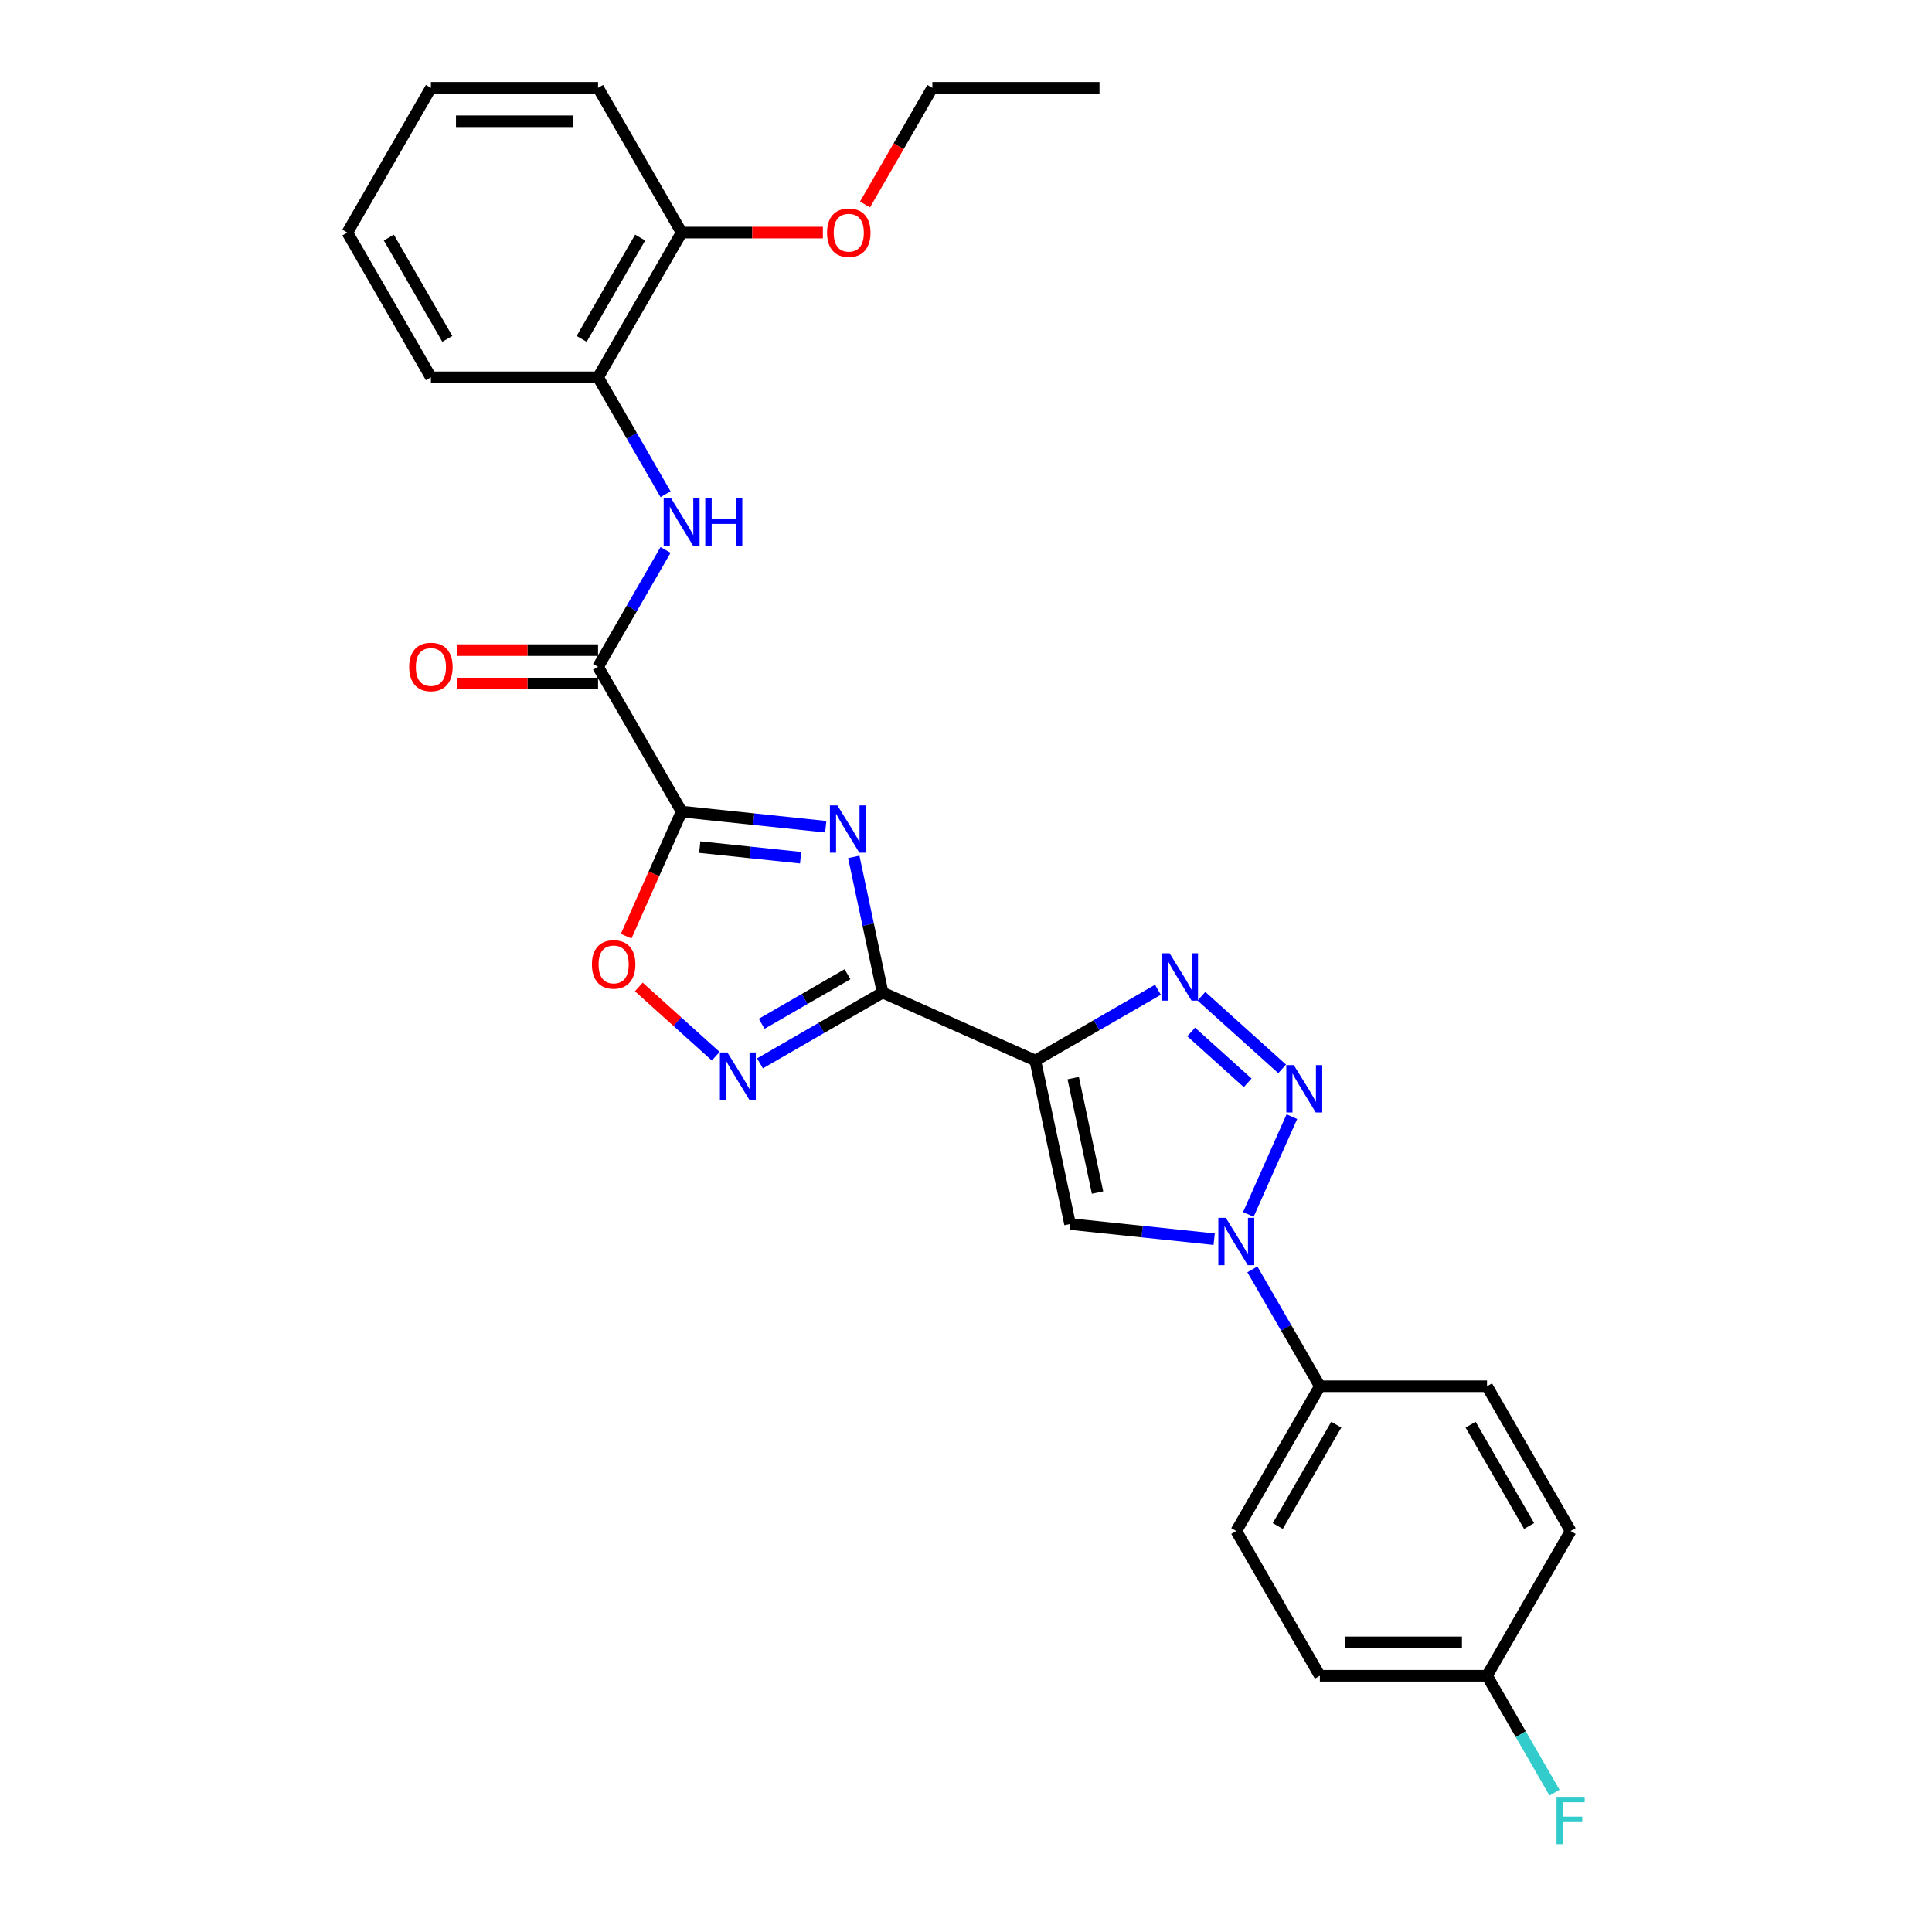 <?xml version='1.0' encoding='iso-8859-1'?>
<svg version='1.1' baseProfile='full'
              xmlns='http://www.w3.org/2000/svg'
                      xmlns:rdkit='http://www.rdkit.org/xml'
                      xmlns:xlink='http://www.w3.org/1999/xlink'
                  xml:space='preserve'
width='1000px' height='1000px' viewBox='0 0 1000 1000'>
<!-- END OF HEADER -->
<rect style='opacity:1.0;fill:#FFFFFF;stroke:none' width='1000' height='1000' x='0' y='0'> </rect>
<path class='bond-0' d='M 427.398,427.914 L 390.105,423.995' style='fill:none;fill-rule:evenodd;stroke:#0000FF;stroke-width:6px;stroke-linecap:butt;stroke-linejoin:miter;stroke-opacity:1' />
<path class='bond-0' d='M 390.105,423.995 L 352.812,420.075' style='fill:none;fill-rule:evenodd;stroke:#000000;stroke-width:6px;stroke-linecap:butt;stroke-linejoin:miter;stroke-opacity:1' />
<path class='bond-0' d='M 414.401,443.946 L 388.296,441.203' style='fill:none;fill-rule:evenodd;stroke:#0000FF;stroke-width:6px;stroke-linecap:butt;stroke-linejoin:miter;stroke-opacity:1' />
<path class='bond-0' d='M 388.296,441.203 L 362.191,438.459' style='fill:none;fill-rule:evenodd;stroke:#000000;stroke-width:6px;stroke-linecap:butt;stroke-linejoin:miter;stroke-opacity:1' />
<path class='bond-1' d='M 441.916,443.531 L 449.378,478.637' style='fill:none;fill-rule:evenodd;stroke:#0000FF;stroke-width:6px;stroke-linecap:butt;stroke-linejoin:miter;stroke-opacity:1' />
<path class='bond-1' d='M 449.378,478.637 L 456.84,513.742' style='fill:none;fill-rule:evenodd;stroke:#000000;stroke-width:6px;stroke-linecap:butt;stroke-linejoin:miter;stroke-opacity:1' />
<path class='bond-8' d='M 352.812,420.075 L 309.554,345.151' style='fill:none;fill-rule:evenodd;stroke:#000000;stroke-width:6px;stroke-linecap:butt;stroke-linejoin:miter;stroke-opacity:1' />
<path class='bond-9' d='M 352.812,420.075 L 338.457,452.317' style='fill:none;fill-rule:evenodd;stroke:#000000;stroke-width:6px;stroke-linecap:butt;stroke-linejoin:miter;stroke-opacity:1' />
<path class='bond-9' d='M 338.457,452.317 L 324.102,484.558' style='fill:none;fill-rule:evenodd;stroke:#FF0000;stroke-width:6px;stroke-linecap:butt;stroke-linejoin:miter;stroke-opacity:1' />
<path class='bond-2' d='M 456.84,513.742 L 535.875,548.931' style='fill:none;fill-rule:evenodd;stroke:#000000;stroke-width:6px;stroke-linecap:butt;stroke-linejoin:miter;stroke-opacity:1' />
<path class='bond-7' d='M 456.84,513.742 L 425.105,532.064' style='fill:none;fill-rule:evenodd;stroke:#000000;stroke-width:6px;stroke-linecap:butt;stroke-linejoin:miter;stroke-opacity:1' />
<path class='bond-7' d='M 425.105,532.064 L 393.371,550.387' style='fill:none;fill-rule:evenodd;stroke:#0000FF;stroke-width:6px;stroke-linecap:butt;stroke-linejoin:miter;stroke-opacity:1' />
<path class='bond-7' d='M 438.668,504.254 L 416.454,517.08' style='fill:none;fill-rule:evenodd;stroke:#000000;stroke-width:6px;stroke-linecap:butt;stroke-linejoin:miter;stroke-opacity:1' />
<path class='bond-7' d='M 416.454,517.08 L 394.24,529.905' style='fill:none;fill-rule:evenodd;stroke:#0000FF;stroke-width:6px;stroke-linecap:butt;stroke-linejoin:miter;stroke-opacity:1' />
<path class='bond-4' d='M 535.875,548.931 L 567.61,530.609' style='fill:none;fill-rule:evenodd;stroke:#000000;stroke-width:6px;stroke-linecap:butt;stroke-linejoin:miter;stroke-opacity:1' />
<path class='bond-4' d='M 567.61,530.609 L 599.345,512.287' style='fill:none;fill-rule:evenodd;stroke:#0000FF;stroke-width:6px;stroke-linecap:butt;stroke-linejoin:miter;stroke-opacity:1' />
<path class='bond-6' d='M 535.875,548.931 L 553.863,633.555' style='fill:none;fill-rule:evenodd;stroke:#000000;stroke-width:6px;stroke-linecap:butt;stroke-linejoin:miter;stroke-opacity:1' />
<path class='bond-6' d='M 555.498,558.027 L 568.09,617.264' style='fill:none;fill-rule:evenodd;stroke:#000000;stroke-width:6px;stroke-linecap:butt;stroke-linejoin:miter;stroke-opacity:1' />
<path class='bond-3' d='M 663.638,553.25 L 621.869,515.641' style='fill:none;fill-rule:evenodd;stroke:#0000FF;stroke-width:6px;stroke-linecap:butt;stroke-linejoin:miter;stroke-opacity:1' />
<path class='bond-3' d='M 645.795,560.467 L 616.556,534.141' style='fill:none;fill-rule:evenodd;stroke:#0000FF;stroke-width:6px;stroke-linecap:butt;stroke-linejoin:miter;stroke-opacity:1' />
<path class='bond-29' d='M 668.675,577.977 L 646.145,628.58' style='fill:none;fill-rule:evenodd;stroke:#0000FF;stroke-width:6px;stroke-linecap:butt;stroke-linejoin:miter;stroke-opacity:1' />
<path class='bond-5' d='M 628.449,641.395 L 591.156,637.475' style='fill:none;fill-rule:evenodd;stroke:#0000FF;stroke-width:6px;stroke-linecap:butt;stroke-linejoin:miter;stroke-opacity:1' />
<path class='bond-5' d='M 591.156,637.475 L 553.863,633.555' style='fill:none;fill-rule:evenodd;stroke:#000000;stroke-width:6px;stroke-linecap:butt;stroke-linejoin:miter;stroke-opacity:1' />
<path class='bond-12' d='M 648.225,657.012 L 665.693,687.267' style='fill:none;fill-rule:evenodd;stroke:#0000FF;stroke-width:6px;stroke-linecap:butt;stroke-linejoin:miter;stroke-opacity:1' />
<path class='bond-12' d='M 665.693,687.267 L 683.161,717.523' style='fill:none;fill-rule:evenodd;stroke:#000000;stroke-width:6px;stroke-linecap:butt;stroke-linejoin:miter;stroke-opacity:1' />
<path class='bond-28' d='M 370.461,546.686 L 350.554,528.762' style='fill:none;fill-rule:evenodd;stroke:#0000FF;stroke-width:6px;stroke-linecap:butt;stroke-linejoin:miter;stroke-opacity:1' />
<path class='bond-28' d='M 350.554,528.762 L 330.647,510.837' style='fill:none;fill-rule:evenodd;stroke:#FF0000;stroke-width:6px;stroke-linecap:butt;stroke-linejoin:miter;stroke-opacity:1' />
<path class='bond-10' d='M 309.554,345.151 L 327.022,314.895' style='fill:none;fill-rule:evenodd;stroke:#000000;stroke-width:6px;stroke-linecap:butt;stroke-linejoin:miter;stroke-opacity:1' />
<path class='bond-10' d='M 327.022,314.895 L 344.49,284.64' style='fill:none;fill-rule:evenodd;stroke:#0000FF;stroke-width:6px;stroke-linecap:butt;stroke-linejoin:miter;stroke-opacity:1' />
<path class='bond-13' d='M 309.554,336.499 L 273.002,336.499' style='fill:none;fill-rule:evenodd;stroke:#000000;stroke-width:6px;stroke-linecap:butt;stroke-linejoin:miter;stroke-opacity:1' />
<path class='bond-13' d='M 273.002,336.499 L 236.449,336.499' style='fill:none;fill-rule:evenodd;stroke:#FF0000;stroke-width:6px;stroke-linecap:butt;stroke-linejoin:miter;stroke-opacity:1' />
<path class='bond-13' d='M 309.554,353.802 L 273.002,353.802' style='fill:none;fill-rule:evenodd;stroke:#000000;stroke-width:6px;stroke-linecap:butt;stroke-linejoin:miter;stroke-opacity:1' />
<path class='bond-13' d='M 273.002,353.802 L 236.449,353.802' style='fill:none;fill-rule:evenodd;stroke:#FF0000;stroke-width:6px;stroke-linecap:butt;stroke-linejoin:miter;stroke-opacity:1' />
<path class='bond-11' d='M 344.49,255.813 L 327.022,225.558' style='fill:none;fill-rule:evenodd;stroke:#0000FF;stroke-width:6px;stroke-linecap:butt;stroke-linejoin:miter;stroke-opacity:1' />
<path class='bond-11' d='M 327.022,225.558 L 309.554,195.303' style='fill:none;fill-rule:evenodd;stroke:#000000;stroke-width:6px;stroke-linecap:butt;stroke-linejoin:miter;stroke-opacity:1' />
<path class='bond-14' d='M 309.554,195.303 L 352.812,120.379' style='fill:none;fill-rule:evenodd;stroke:#000000;stroke-width:6px;stroke-linecap:butt;stroke-linejoin:miter;stroke-opacity:1' />
<path class='bond-14' d='M 301.058,175.413 L 331.338,122.966' style='fill:none;fill-rule:evenodd;stroke:#000000;stroke-width:6px;stroke-linecap:butt;stroke-linejoin:miter;stroke-opacity:1' />
<path class='bond-22' d='M 309.554,195.303 L 223.039,195.303' style='fill:none;fill-rule:evenodd;stroke:#000000;stroke-width:6px;stroke-linecap:butt;stroke-linejoin:miter;stroke-opacity:1' />
<path class='bond-15' d='M 683.161,717.523 L 639.904,792.447' style='fill:none;fill-rule:evenodd;stroke:#000000;stroke-width:6px;stroke-linecap:butt;stroke-linejoin:miter;stroke-opacity:1' />
<path class='bond-15' d='M 691.657,737.413 L 661.377,789.86' style='fill:none;fill-rule:evenodd;stroke:#000000;stroke-width:6px;stroke-linecap:butt;stroke-linejoin:miter;stroke-opacity:1' />
<path class='bond-16' d='M 683.161,717.523 L 769.676,717.523' style='fill:none;fill-rule:evenodd;stroke:#000000;stroke-width:6px;stroke-linecap:butt;stroke-linejoin:miter;stroke-opacity:1' />
<path class='bond-21' d='M 352.812,120.379 L 389.364,120.379' style='fill:none;fill-rule:evenodd;stroke:#000000;stroke-width:6px;stroke-linecap:butt;stroke-linejoin:miter;stroke-opacity:1' />
<path class='bond-21' d='M 389.364,120.379 L 425.917,120.379' style='fill:none;fill-rule:evenodd;stroke:#FF0000;stroke-width:6px;stroke-linecap:butt;stroke-linejoin:miter;stroke-opacity:1' />
<path class='bond-23' d='M 352.812,120.379 L 309.554,45.455' style='fill:none;fill-rule:evenodd;stroke:#000000;stroke-width:6px;stroke-linecap:butt;stroke-linejoin:miter;stroke-opacity:1' />
<path class='bond-19' d='M 639.904,792.447 L 683.161,867.371' style='fill:none;fill-rule:evenodd;stroke:#000000;stroke-width:6px;stroke-linecap:butt;stroke-linejoin:miter;stroke-opacity:1' />
<path class='bond-18' d='M 769.676,717.523 L 812.933,792.447' style='fill:none;fill-rule:evenodd;stroke:#000000;stroke-width:6px;stroke-linecap:butt;stroke-linejoin:miter;stroke-opacity:1' />
<path class='bond-18' d='M 761.18,737.413 L 791.46,789.86' style='fill:none;fill-rule:evenodd;stroke:#000000;stroke-width:6px;stroke-linecap:butt;stroke-linejoin:miter;stroke-opacity:1' />
<path class='bond-17' d='M 769.676,867.371 L 812.933,792.447' style='fill:none;fill-rule:evenodd;stroke:#000000;stroke-width:6px;stroke-linecap:butt;stroke-linejoin:miter;stroke-opacity:1' />
<path class='bond-20' d='M 769.676,867.371 L 787.144,897.626' style='fill:none;fill-rule:evenodd;stroke:#000000;stroke-width:6px;stroke-linecap:butt;stroke-linejoin:miter;stroke-opacity:1' />
<path class='bond-20' d='M 787.144,897.626 L 804.612,927.882' style='fill:none;fill-rule:evenodd;stroke:#33CCCC;stroke-width:6px;stroke-linecap:butt;stroke-linejoin:miter;stroke-opacity:1' />
<path class='bond-30' d='M 769.676,867.371 L 683.161,867.371' style='fill:none;fill-rule:evenodd;stroke:#000000;stroke-width:6px;stroke-linecap:butt;stroke-linejoin:miter;stroke-opacity:1' />
<path class='bond-30' d='M 756.699,850.068 L 696.138,850.068' style='fill:none;fill-rule:evenodd;stroke:#000000;stroke-width:6px;stroke-linecap:butt;stroke-linejoin:miter;stroke-opacity:1' />
<path class='bond-24' d='M 447.728,105.827 L 465.156,75.641' style='fill:none;fill-rule:evenodd;stroke:#FF0000;stroke-width:6px;stroke-linecap:butt;stroke-linejoin:miter;stroke-opacity:1' />
<path class='bond-24' d='M 465.156,75.641 L 482.584,45.455' style='fill:none;fill-rule:evenodd;stroke:#000000;stroke-width:6px;stroke-linecap:butt;stroke-linejoin:miter;stroke-opacity:1' />
<path class='bond-26' d='M 223.039,195.303 L 179.782,120.379' style='fill:none;fill-rule:evenodd;stroke:#000000;stroke-width:6px;stroke-linecap:butt;stroke-linejoin:miter;stroke-opacity:1' />
<path class='bond-26' d='M 231.536,175.413 L 201.255,122.966' style='fill:none;fill-rule:evenodd;stroke:#000000;stroke-width:6px;stroke-linecap:butt;stroke-linejoin:miter;stroke-opacity:1' />
<path class='bond-31' d='M 309.554,45.455 L 223.039,45.455' style='fill:none;fill-rule:evenodd;stroke:#000000;stroke-width:6px;stroke-linecap:butt;stroke-linejoin:miter;stroke-opacity:1' />
<path class='bond-31' d='M 296.577,62.758 L 236.017,62.758' style='fill:none;fill-rule:evenodd;stroke:#000000;stroke-width:6px;stroke-linecap:butt;stroke-linejoin:miter;stroke-opacity:1' />
<path class='bond-25' d='M 482.584,45.455 L 569.099,45.455' style='fill:none;fill-rule:evenodd;stroke:#000000;stroke-width:6px;stroke-linecap:butt;stroke-linejoin:miter;stroke-opacity:1' />
<path class='bond-27' d='M 179.782,120.379 L 223.039,45.455' style='fill:none;fill-rule:evenodd;stroke:#000000;stroke-width:6px;stroke-linecap:butt;stroke-linejoin:miter;stroke-opacity:1' />
<path  class='atom-0' d='M 433.437 416.868
L 441.465 429.845
Q 442.261 431.125, 443.542 433.444
Q 444.822 435.762, 444.891 435.901
L 444.891 416.868
L 448.144 416.868
L 448.144 441.369
L 444.788 441.369
L 436.171 427.18
Q 435.167 425.519, 434.094 423.616
Q 433.056 421.712, 432.745 421.124
L 432.745 441.369
L 429.561 441.369
L 429.561 416.868
L 433.437 416.868
' fill='#0000FF'/>
<path  class='atom-4' d='M 669.677 551.313
L 677.705 564.29
Q 678.501 565.571, 679.782 567.889
Q 681.062 570.208, 681.131 570.346
L 681.131 551.313
L 684.384 551.313
L 684.384 575.814
L 681.027 575.814
L 672.411 561.626
Q 671.407 559.964, 670.334 558.061
Q 669.296 556.158, 668.985 555.569
L 668.985 575.814
L 665.801 575.814
L 665.801 551.313
L 669.677 551.313
' fill='#0000FF'/>
<path  class='atom-5' d='M 605.384 493.423
L 613.412 506.4
Q 614.208 507.681, 615.489 509.999
Q 616.769 512.318, 616.838 512.456
L 616.838 493.423
L 620.091 493.423
L 620.091 517.924
L 616.734 517.924
L 608.117 503.736
Q 607.114 502.075, 606.041 500.171
Q 605.003 498.268, 604.691 497.68
L 604.691 517.924
L 601.508 517.924
L 601.508 493.423
L 605.384 493.423
' fill='#0000FF'/>
<path  class='atom-6' d='M 634.488 630.348
L 642.516 643.325
Q 643.312 644.606, 644.593 646.924
Q 645.873 649.243, 645.942 649.381
L 645.942 630.348
L 649.195 630.348
L 649.195 654.849
L 645.839 654.849
L 637.222 640.661
Q 636.218 639, 635.145 637.096
Q 634.107 635.193, 633.796 634.605
L 633.796 654.849
L 630.612 654.849
L 630.612 630.348
L 634.488 630.348
' fill='#0000FF'/>
<path  class='atom-8' d='M 376.5 544.749
L 384.529 557.727
Q 385.325 559.007, 386.605 561.326
Q 387.886 563.644, 387.955 563.783
L 387.955 544.749
L 391.208 544.749
L 391.208 569.25
L 387.851 569.25
L 379.234 555.062
Q 378.231 553.401, 377.158 551.497
Q 376.12 549.594, 375.808 549.006
L 375.808 569.25
L 372.624 569.25
L 372.624 544.749
L 376.5 544.749
' fill='#0000FF'/>
<path  class='atom-10' d='M 306.376 499.179
Q 306.376 493.296, 309.283 490.009
Q 312.19 486.721, 317.623 486.721
Q 323.056 486.721, 325.963 490.009
Q 328.87 493.296, 328.87 499.179
Q 328.87 505.132, 325.928 508.523
Q 322.987 511.88, 317.623 511.88
Q 312.224 511.88, 309.283 508.523
Q 306.376 505.166, 306.376 499.179
M 317.623 509.111
Q 321.36 509.111, 323.368 506.62
Q 325.409 504.093, 325.409 499.179
Q 325.409 494.369, 323.368 491.947
Q 321.36 489.49, 317.623 489.49
Q 313.886 489.49, 311.844 491.912
Q 309.837 494.334, 309.837 499.179
Q 309.837 504.128, 311.844 506.62
Q 313.886 509.111, 317.623 509.111
' fill='#FF0000'/>
<path  class='atom-11' d='M 347.396 257.976
L 355.424 270.953
Q 356.22 272.234, 357.501 274.552
Q 358.781 276.871, 358.85 277.009
L 358.85 257.976
L 362.103 257.976
L 362.103 282.477
L 358.747 282.477
L 350.13 268.289
Q 349.126 266.628, 348.053 264.724
Q 347.015 262.821, 346.704 262.233
L 346.704 282.477
L 343.52 282.477
L 343.52 257.976
L 347.396 257.976
' fill='#0000FF'/>
<path  class='atom-11' d='M 365.045 257.976
L 368.367 257.976
L 368.367 268.393
L 380.894 268.393
L 380.894 257.976
L 384.217 257.976
L 384.217 282.477
L 380.894 282.477
L 380.894 271.161
L 368.367 271.161
L 368.367 282.477
L 365.045 282.477
L 365.045 257.976
' fill='#0000FF'/>
<path  class='atom-14' d='M 211.793 345.22
Q 211.793 339.337, 214.699 336.049
Q 217.606 332.762, 223.039 332.762
Q 228.473 332.762, 231.379 336.049
Q 234.286 339.337, 234.286 345.22
Q 234.286 351.172, 231.345 354.564
Q 228.403 357.92, 223.039 357.92
Q 217.641 357.92, 214.699 354.564
Q 211.793 351.207, 211.793 345.22
M 223.039 355.152
Q 226.777 355.152, 228.784 352.66
Q 230.826 350.134, 230.826 345.22
Q 230.826 340.41, 228.784 337.987
Q 226.777 335.53, 223.039 335.53
Q 219.302 335.53, 217.26 337.953
Q 215.253 340.375, 215.253 345.22
Q 215.253 350.169, 217.26 352.66
Q 219.302 355.152, 223.039 355.152
' fill='#FF0000'/>
<path  class='atom-21' d='M 805.649 930.044
L 820.218 930.044
L 820.218 932.848
L 808.936 932.848
L 808.936 940.288
L 818.972 940.288
L 818.972 943.125
L 808.936 943.125
L 808.936 954.545
L 805.649 954.545
L 805.649 930.044
' fill='#33CCCC'/>
<path  class='atom-22' d='M 428.08 120.448
Q 428.08 114.565, 430.987 111.277
Q 433.893 107.99, 439.327 107.99
Q 444.76 107.99, 447.667 111.277
Q 450.574 114.565, 450.574 120.448
Q 450.574 126.4, 447.632 129.791
Q 444.691 133.148, 439.327 133.148
Q 433.928 133.148, 430.987 129.791
Q 428.08 126.435, 428.08 120.448
M 439.327 130.38
Q 443.064 130.38, 445.071 127.888
Q 447.113 125.362, 447.113 120.448
Q 447.113 115.638, 445.071 113.215
Q 443.064 110.758, 439.327 110.758
Q 435.589 110.758, 433.547 113.181
Q 431.54 115.603, 431.54 120.448
Q 431.54 125.396, 433.547 127.888
Q 435.589 130.38, 439.327 130.38
' fill='#FF0000'/>
</svg>
